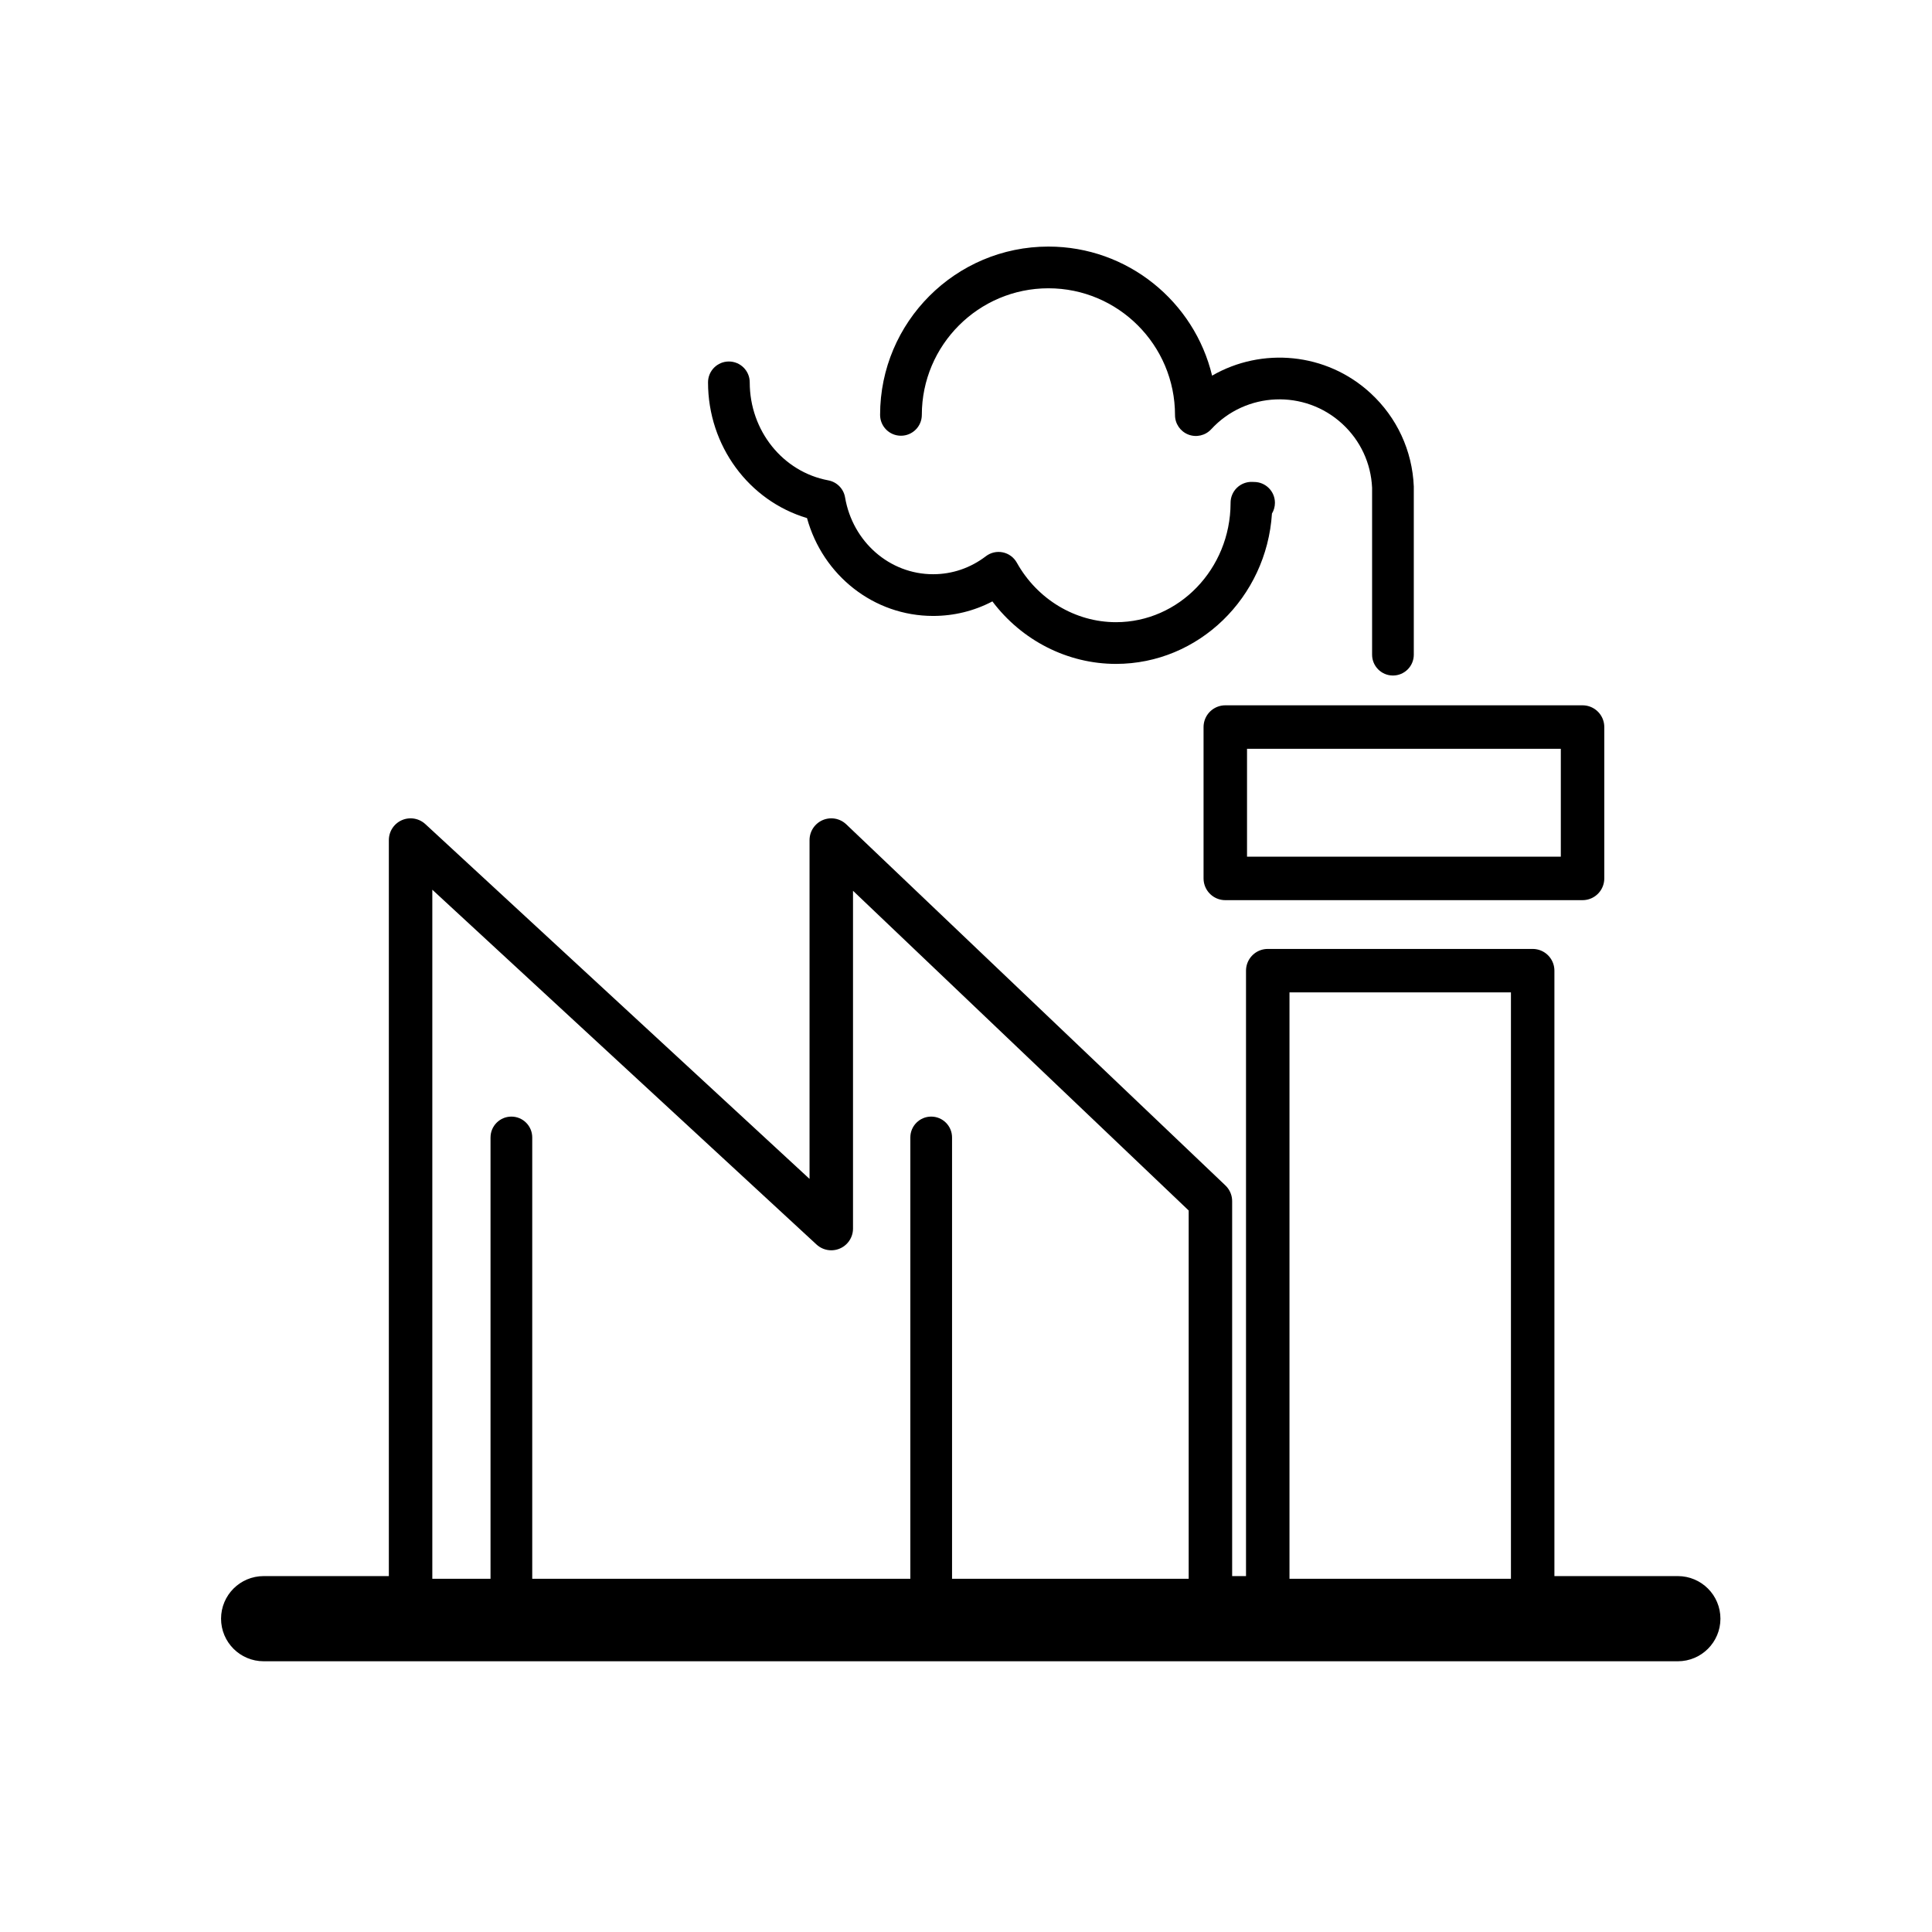 <?xml version="1.0" encoding="UTF-8"?>
<svg id="uuid-c25e7520-8ebc-41d3-8a21-682bc74dddb4" data-name="Ebene_1" xmlns="http://www.w3.org/2000/svg" width="1200" height="1200" viewBox="0 0 1200 1200">
  <defs>
    <style>
      .uuid-f576af8b-ee56-489b-b9b1-3845f8f024cb {
        fill: none;
        stroke: #000;
        stroke-linejoin: round;
        stroke-width: 27px;
      }
    </style>
  </defs>
  <path d="M501.24,321.78c9.84,35.69,41.54,60.79,78.32,60.79,12.97,0,25.49-3.09,36.83-9.03,18.25,24.23,46.6,38.82,76.76,38.82,51.36,0,93.54-41.3,96.88-93.37,1.17-1.95,1.85-4.24,1.85-6.68,0-7.15-5.8-12.95-12.95-12.95l-1.32-.04c-3.41-.1-6.86,1.23-9.37,3.68-2.5,2.44-3.91,5.78-3.91,9.27,0,.11,0,.22,0,.32-.15,40.75-32.02,73.86-71.19,73.86-25.27,0-48.87-14.17-61.59-36.99-1.84-3.28-5-5.61-8.69-6.38-3.68-.77-7.52.11-10.5,2.39-9.57,7.32-20.91,11.19-32.81,11.19-26.96,0-49.96-20.08-54.67-47.74-.91-5.35-5.06-9.56-10.4-10.56-28.28-5.27-48.81-30.87-48.81-60.88,0-7.15-5.8-12.95-12.95-12.95s-12.95,5.8-12.95,12.95c0,39.44,25.38,73.57,61.47,84.3Z"/>
  <path d="M559.61,270.64c7.15,0,12.95-5.8,12.95-12.95,0-43.36,35.28-78.63,78.63-78.63s78.63,35.27,78.63,78.77c0,5.34,3.28,10.13,8.24,12.07,4.99,1.95,10.63.63,14.24-3.29,21.52-23.37,58.02-24.88,81.4-3.37,11.26,10.36,17.84,24.47,18.53,39.75v103.64c0,7.15,5.8,12.95,12.95,12.95s12.95-5.8,12.95-12.95v-103.92c0-.18,0-.36,0-.54-.93-22.29-10.48-42.89-26.89-58-27.51-25.33-67.59-28.65-98.39-10.85-11.01-45.93-52.42-80.17-101.67-80.17-57.65,0-104.54,46.9-104.54,104.54,0,7.15,5.8,12.95,12.95,12.95Z"/>
  <rect class="uuid-f576af8b-ee56-489b-b9b1-3845f8f024cb" x="761.05" y="451.58" width="221.9" height="94.02"/>
  <path d="M1042.16,980.62H163.76c-7.15,0-12.95,17.62-12.95,24.77s5.8,12.95,12.95,12.95h878.39c7.15,0,12.95-5.8,12.95-12.95s-5.8-24.77-12.95-24.77Z"/>
  <path class="uuid-f576af8b-ee56-489b-b9b1-3845f8f024cb" d="M1042.16,992.44h-90.19v-389.54h-164.55v389.54h-35.61v-246.37l-235.49-224.29v241.3l-261.3-241.3v470.66h-91.27c-7.15,0-12.95,5.8-12.95,12.95s5.8,12.95,12.95,12.95h878.39c7.15,0,12.95-5.8,12.95-12.95s-5.8-12.95-12.95-12.95Z"/>
  <path d="M565.43,706.49c0-7.15,5.8-12.95,12.95-12.95s12.95,5.8,12.95,12.95v285.95h-25.91v-285.95Z"/>
  <path d="M304.68,706.49c0-7.15,5.8-12.95,12.95-12.95s12.95,5.8,12.95,12.95v285.95h-25.91v-285.95Z"/>
</svg>